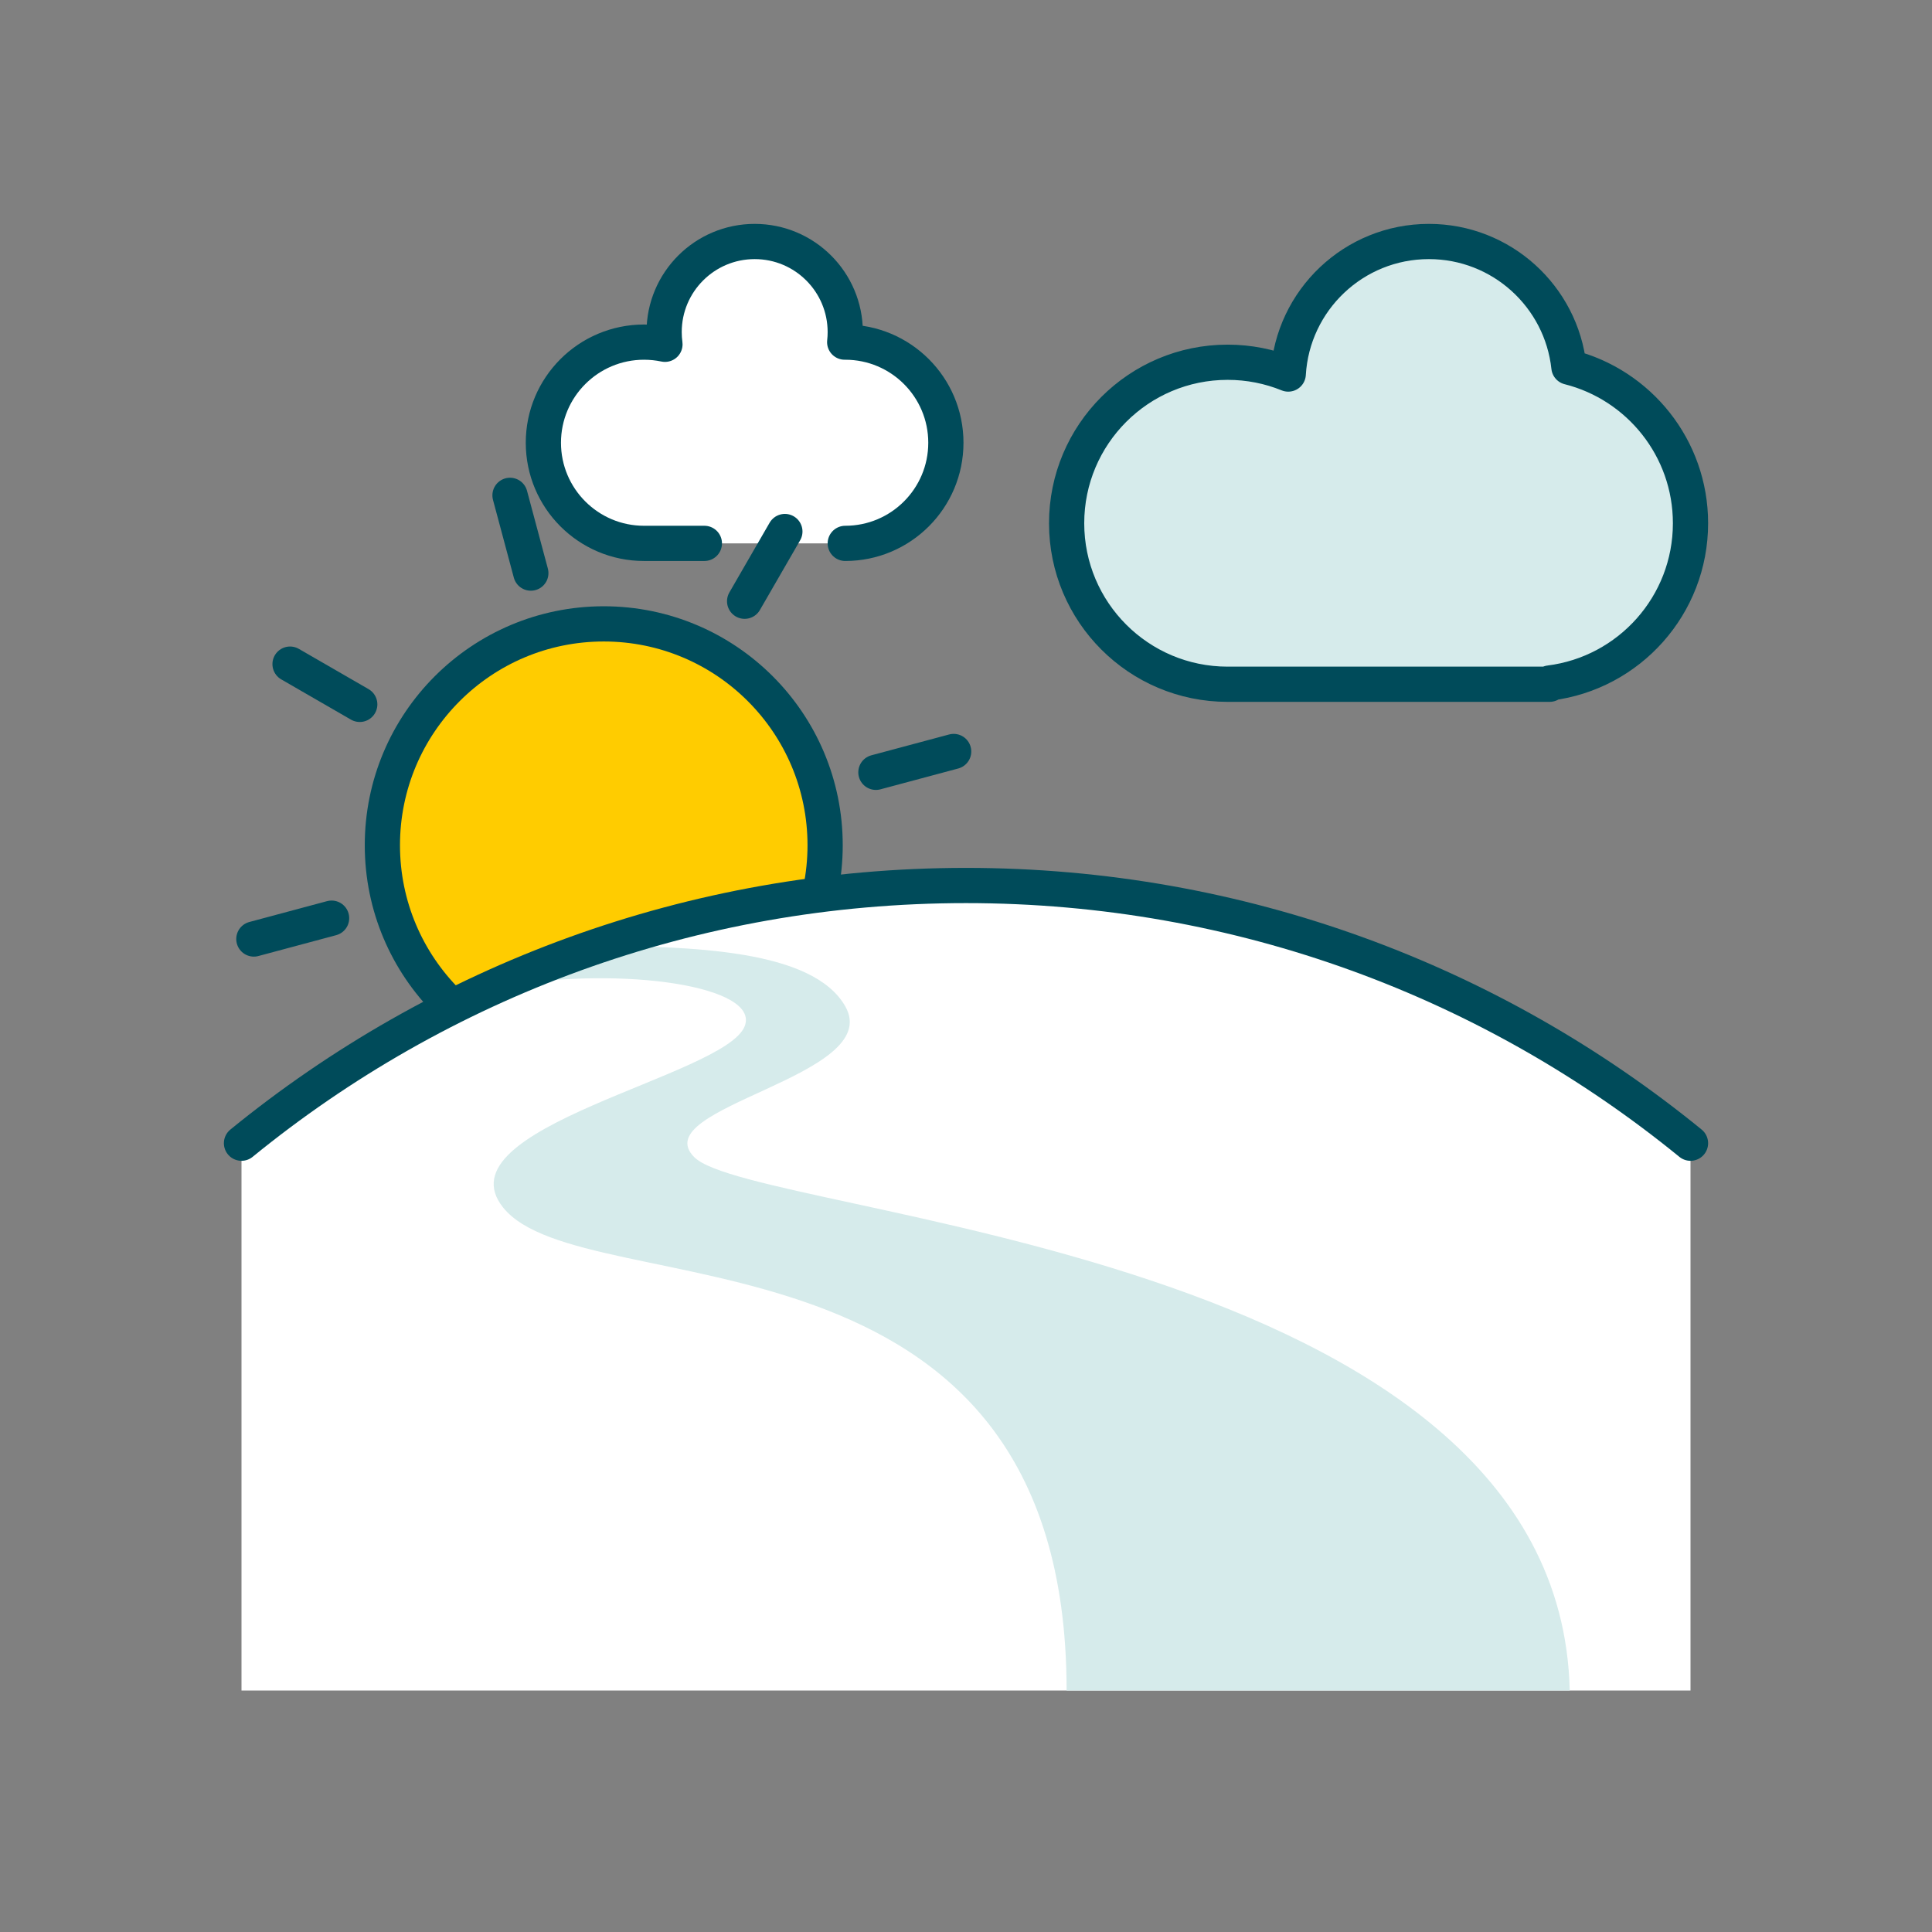 <svg width="96" height="96" viewBox="0 0 96 96" fill="none" xmlns="http://www.w3.org/2000/svg">
<rect x="0" y="0" width="96" height="96" fill="#808080" stroke="none"/>
<circle cx="30" cy="42" r="11" fill="#FFCC00"/>
<circle cx="30" cy="42" r="11" stroke="#004B5A" stroke-width="1.75"/>
<path d="M84 56.805C74.185 48.8 61.653 44 48 44C34.347 44 21.815 48.8 12 56.805V84H84V56.805Z" fill="white"/>
<path fill-rule="evenodd" clip-rule="evenodd" d="M71 12C74.61 12 77.581 14.732 77.959 18.242C81.43 19.116 84 22.258 84 26C84 30.08 80.946 33.446 77 33.938V34H76H61C56.582 34 53 30.418 53 26C53 21.582 56.582 18 61 18C62.066 18 63.082 18.208 64.012 18.586C64.226 14.913 67.273 12 71 12Z" fill="#D6EBEB"/>
<path fill-rule="evenodd" clip-rule="evenodd" d="M47 22C47 24.761 44.761 27 42 27H32C29.239 27 27 24.761 27 22C27 19.239 29.239 17 32 17C32.357 17 32.705 17.037 33.041 17.108C33.014 16.91 33 16.706 33 16.5C33 14.015 35.015 12 37.5 12C39.985 12 42 14.015 42 16.5C42 16.669 41.991 16.836 41.972 17L42 17C44.761 17 47 19.239 47 22Z" fill="white"/>
<path d="M71 12C74.61 12 77.581 14.732 77.959 18.242C81.43 19.116 84 22.258 84 26C84 30.08 80.946 33.446 77 33.938V34H61C56.582 34 53 30.418 53 26C53 21.582 56.582 18 61 18C62.066 18 63.082 18.208 64.012 18.586C64.226 14.913 67.273 12 71 12Z" stroke="#004B5A" stroke-width="1.75" stroke-linejoin="round"/>
<path d="M42 27C44.761 27 47 24.761 47 22C47 19.239 44.761 17 42 17L41.972 17C41.991 16.836 42 16.669 42 16.5C42 14.015 39.985 12 37.5 12C35.015 12 33 14.015 33 16.5C33 16.706 33.014 16.91 33.041 17.108C32.705 17.037 32.357 17 32 17C29.239 17 27 19.239 27 22C27 24.761 29.239 27 32 27H35" stroke="#004B5A" stroke-width="1.75" stroke-linecap="round" stroke-linejoin="round"/>
<path d="M26.377 28.477L25.342 24.613M43.523 38.376L47.387 37.341M12.614 46.659L16.477 45.623M37 29.875L39 26.411M14.412 33L17.876 35" stroke="#004B5A" stroke-width="1.75" stroke-linecap="round"/>
<path d="M34.499 57.5C31.999 55 43.999 53.5 41.999 50C40.399 47.2 34.499 47 28.999 47C26.599 47.8 26.333 48.167 25 49C31 48 37.8 49 37 51C36 53.5 21.799 56 24.999 60C28.999 65 52.999 60 52.999 84L77.999 84C77.499 62 37.499 60.5 34.499 57.5Z" fill="#D6EBEB"/>
<path d="M84 56.805C74.185 48.8 61.653 44 48 44C34.347 44 21.815 48.8 12 56.805" stroke="#004B5A" stroke-width="1.75" stroke-linecap="round"/>
</svg>
